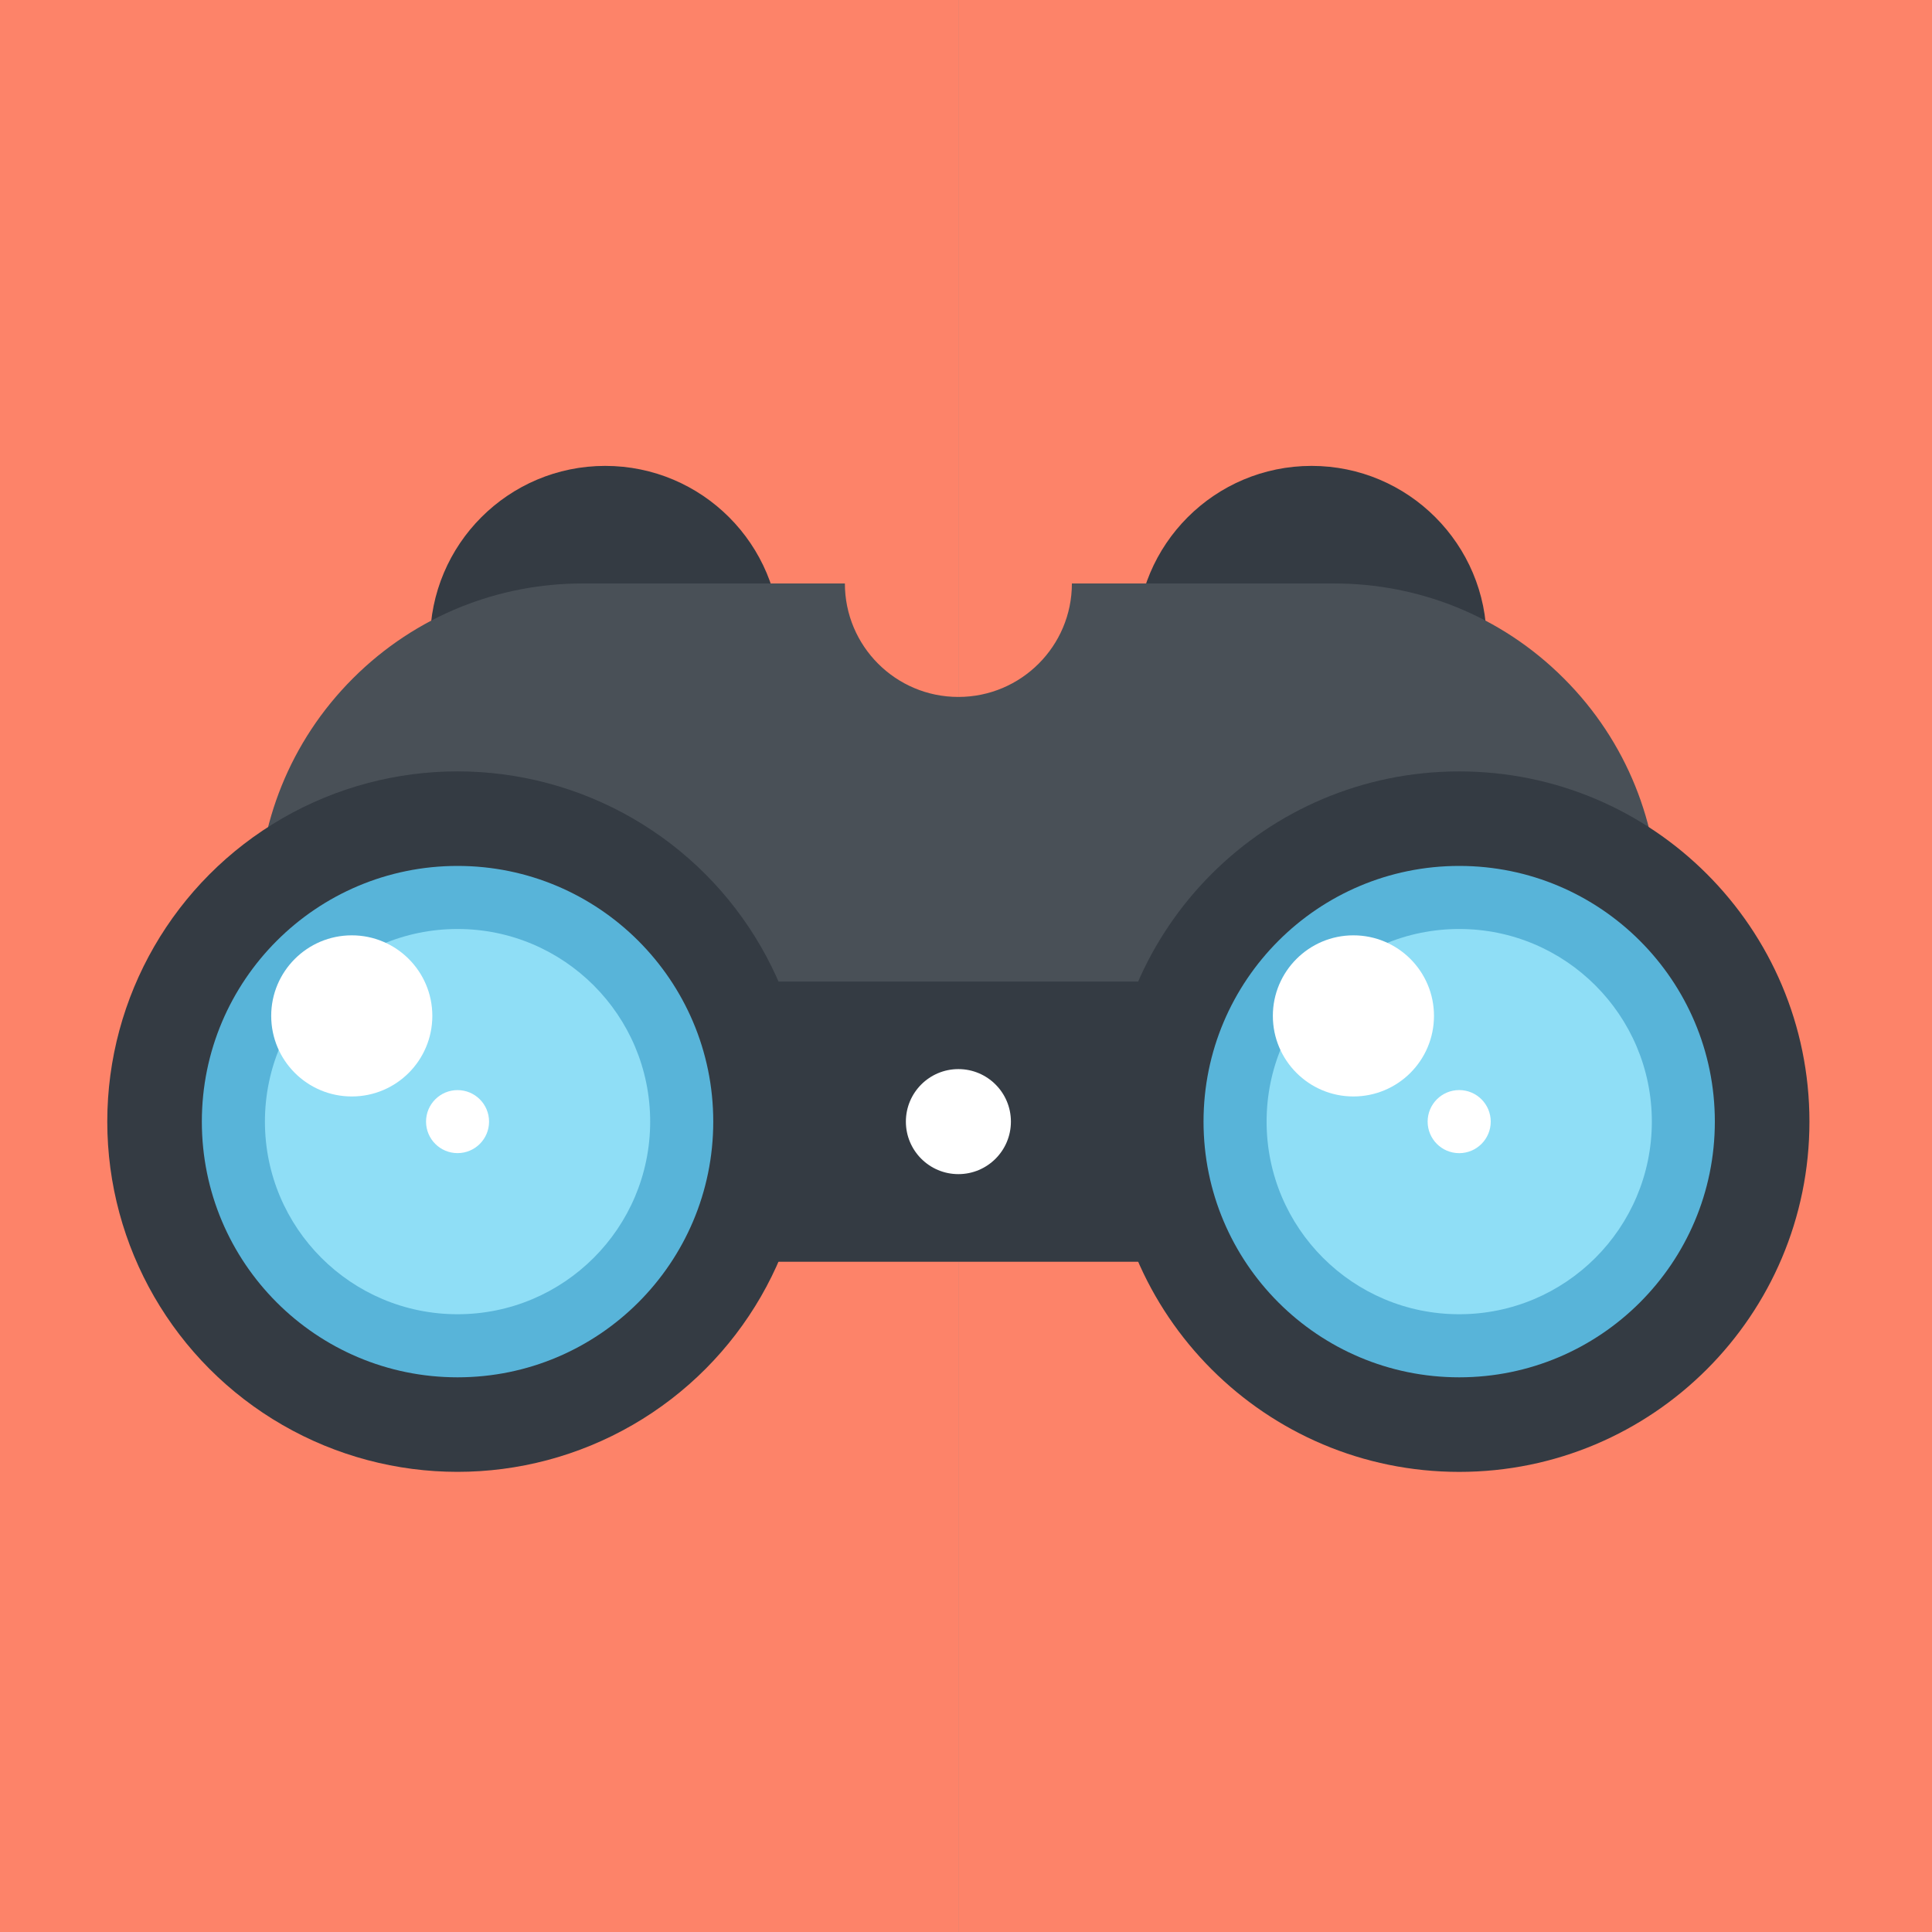 <?xml version="1.0" encoding="iso-8859-1"?>
<!-- Generator: Adobe Illustrator 17.0.1, SVG Export Plug-In . SVG Version: 6.00 Build 0)  -->
<!DOCTYPE svg PUBLIC "-//W3C//DTD SVG 1.1//EN" "http://www.w3.org/Graphics/SVG/1.1/DTD/svg11.dtd">
<svg version="1.1" id="Livello_1" xmlns="http://www.w3.org/2000/svg" xmlns:xlink="http://www.w3.org/1999/xlink" x="0px" y="0px"
	 width="110px" height="110px" viewBox="0 0 110 110" style="enable-background:new 0 0 110 110;" xml:space="preserve">
<rect x="0" y="0" width="110" height="110" fill="#808080" stroke="none"/>
<path style="fill:#FD8369;" d="M54.565-23.897c43.663,0,79.059,35.397,79.059,79.06s-35.396,79.064-79.059,79.064"/>
<path style="fill:#FD8369;" d="M54.565,134.226c-43.663,0-79.06-35.4-79.06-79.064s35.397-79.06,79.06-79.06"/>
<g>
	<g>
		<g>
			<path style="fill:#343B43;" d="M44.431,36.5c0,5.504-4.466,9.969-9.974,9.969c-5.504,0-9.97-4.466-9.97-9.969
				c0-5.508,4.466-9.974,9.97-9.974C39.965,26.526,44.431,30.992,44.431,36.5z"/>
			<path style="fill:#343B43;" d="M84.642,36.5c0,5.504-4.466,9.969-9.966,9.969c-5.508,0-9.974-4.466-9.974-9.969
				c0-5.508,4.466-9.974,9.974-9.974C80.176,26.526,84.642,30.992,84.642,36.5z"/>
		</g>
	</g>
	<path style="fill:#495057;" d="M89.038,38.626c-3.604-3.608-8.332-5.405-13.056-5.405H61.029c0,3.567-2.894,6.46-6.465,6.46
		c-3.567,0-6.46-2.894-6.46-6.46H33.148c-4.724,0-9.449,1.798-13.056,5.405c-3.604,3.604-5.405,8.328-5.405,13.056v9.235h79.761
		v-9.235C94.447,46.954,92.645,42.229,89.038,38.626z"/>
	<rect x="40.938" y="55.885" style="fill:#343B43;" width="27.254" height="15.954"/>
	<g>
		<g>
			<circle style="fill:#343B43;" cx="26.049" cy="63.86" r="19.941"/>
			<path style="fill:#58B4D9;" d="M40.61,63.86c0,8.041-6.522,14.559-14.559,14.559c-8.041,0-14.559-6.518-14.559-14.559
				c0-8.036,6.518-14.558,14.559-14.558C34.088,49.302,40.61,55.823,40.61,63.86z"/>
			<path style="fill:#8FDEF6;" d="M37.018,63.86c0,6.058-4.913,10.967-10.967,10.967c-6.058,0-10.967-4.909-10.967-10.967
				c0-6.054,4.909-10.967,10.967-10.967C32.105,52.893,37.018,57.806,37.018,63.86z"/>
			<path style="fill:#FFFFFF;" d="M24.615,57.839c0,2.536-2.052,4.589-4.585,4.589c-2.536,0-4.589-2.052-4.589-4.589
				c0-2.528,2.052-4.585,4.589-4.585C22.562,53.254,24.615,55.31,24.615,57.839z"/>
			<circle style="fill:#FFFFFF;" cx="26.051" cy="63.86" r="1.794"/>
		</g>
		<g>
			<path style="fill:#343B43;" d="M103.022,63.86c0,11.012-8.927,19.943-19.94,19.943c-11.016,0-19.939-8.931-19.939-19.943
				s8.923-19.939,19.939-19.939C94.095,43.921,103.022,52.848,103.022,63.86z"/>
			<path style="fill:#58B4D9;" d="M97.636,63.86c0,8.041-6.518,14.559-14.554,14.559c-8.041,0-14.558-6.518-14.558-14.559
				c0-8.036,6.517-14.558,14.558-14.558C91.118,49.302,97.636,55.823,97.636,63.86z"/>
			<path style="fill:#8FDEF6;" d="M94.049,63.86c0,6.058-4.913,10.967-10.967,10.967c-6.058,0-10.967-4.909-10.967-10.967
				c0-6.054,4.909-10.967,10.967-10.967C89.136,52.893,94.049,57.806,94.049,63.86z"/>
			<path style="fill:#FFFFFF;" d="M81.645,57.839c0,2.536-2.052,4.589-4.589,4.589c-2.528,0-4.585-2.052-4.585-4.589
				c0-2.528,2.056-4.585,4.585-4.585C79.594,53.254,81.645,55.31,81.645,57.839z"/>
			<circle style="fill:#FFFFFF;" cx="83.08" cy="63.86" r="1.796"/>
		</g>
	</g>
	<circle style="fill:#FFFFFF;" cx="54.567" cy="63.86" r="2.99"/>
</g>
</svg>
